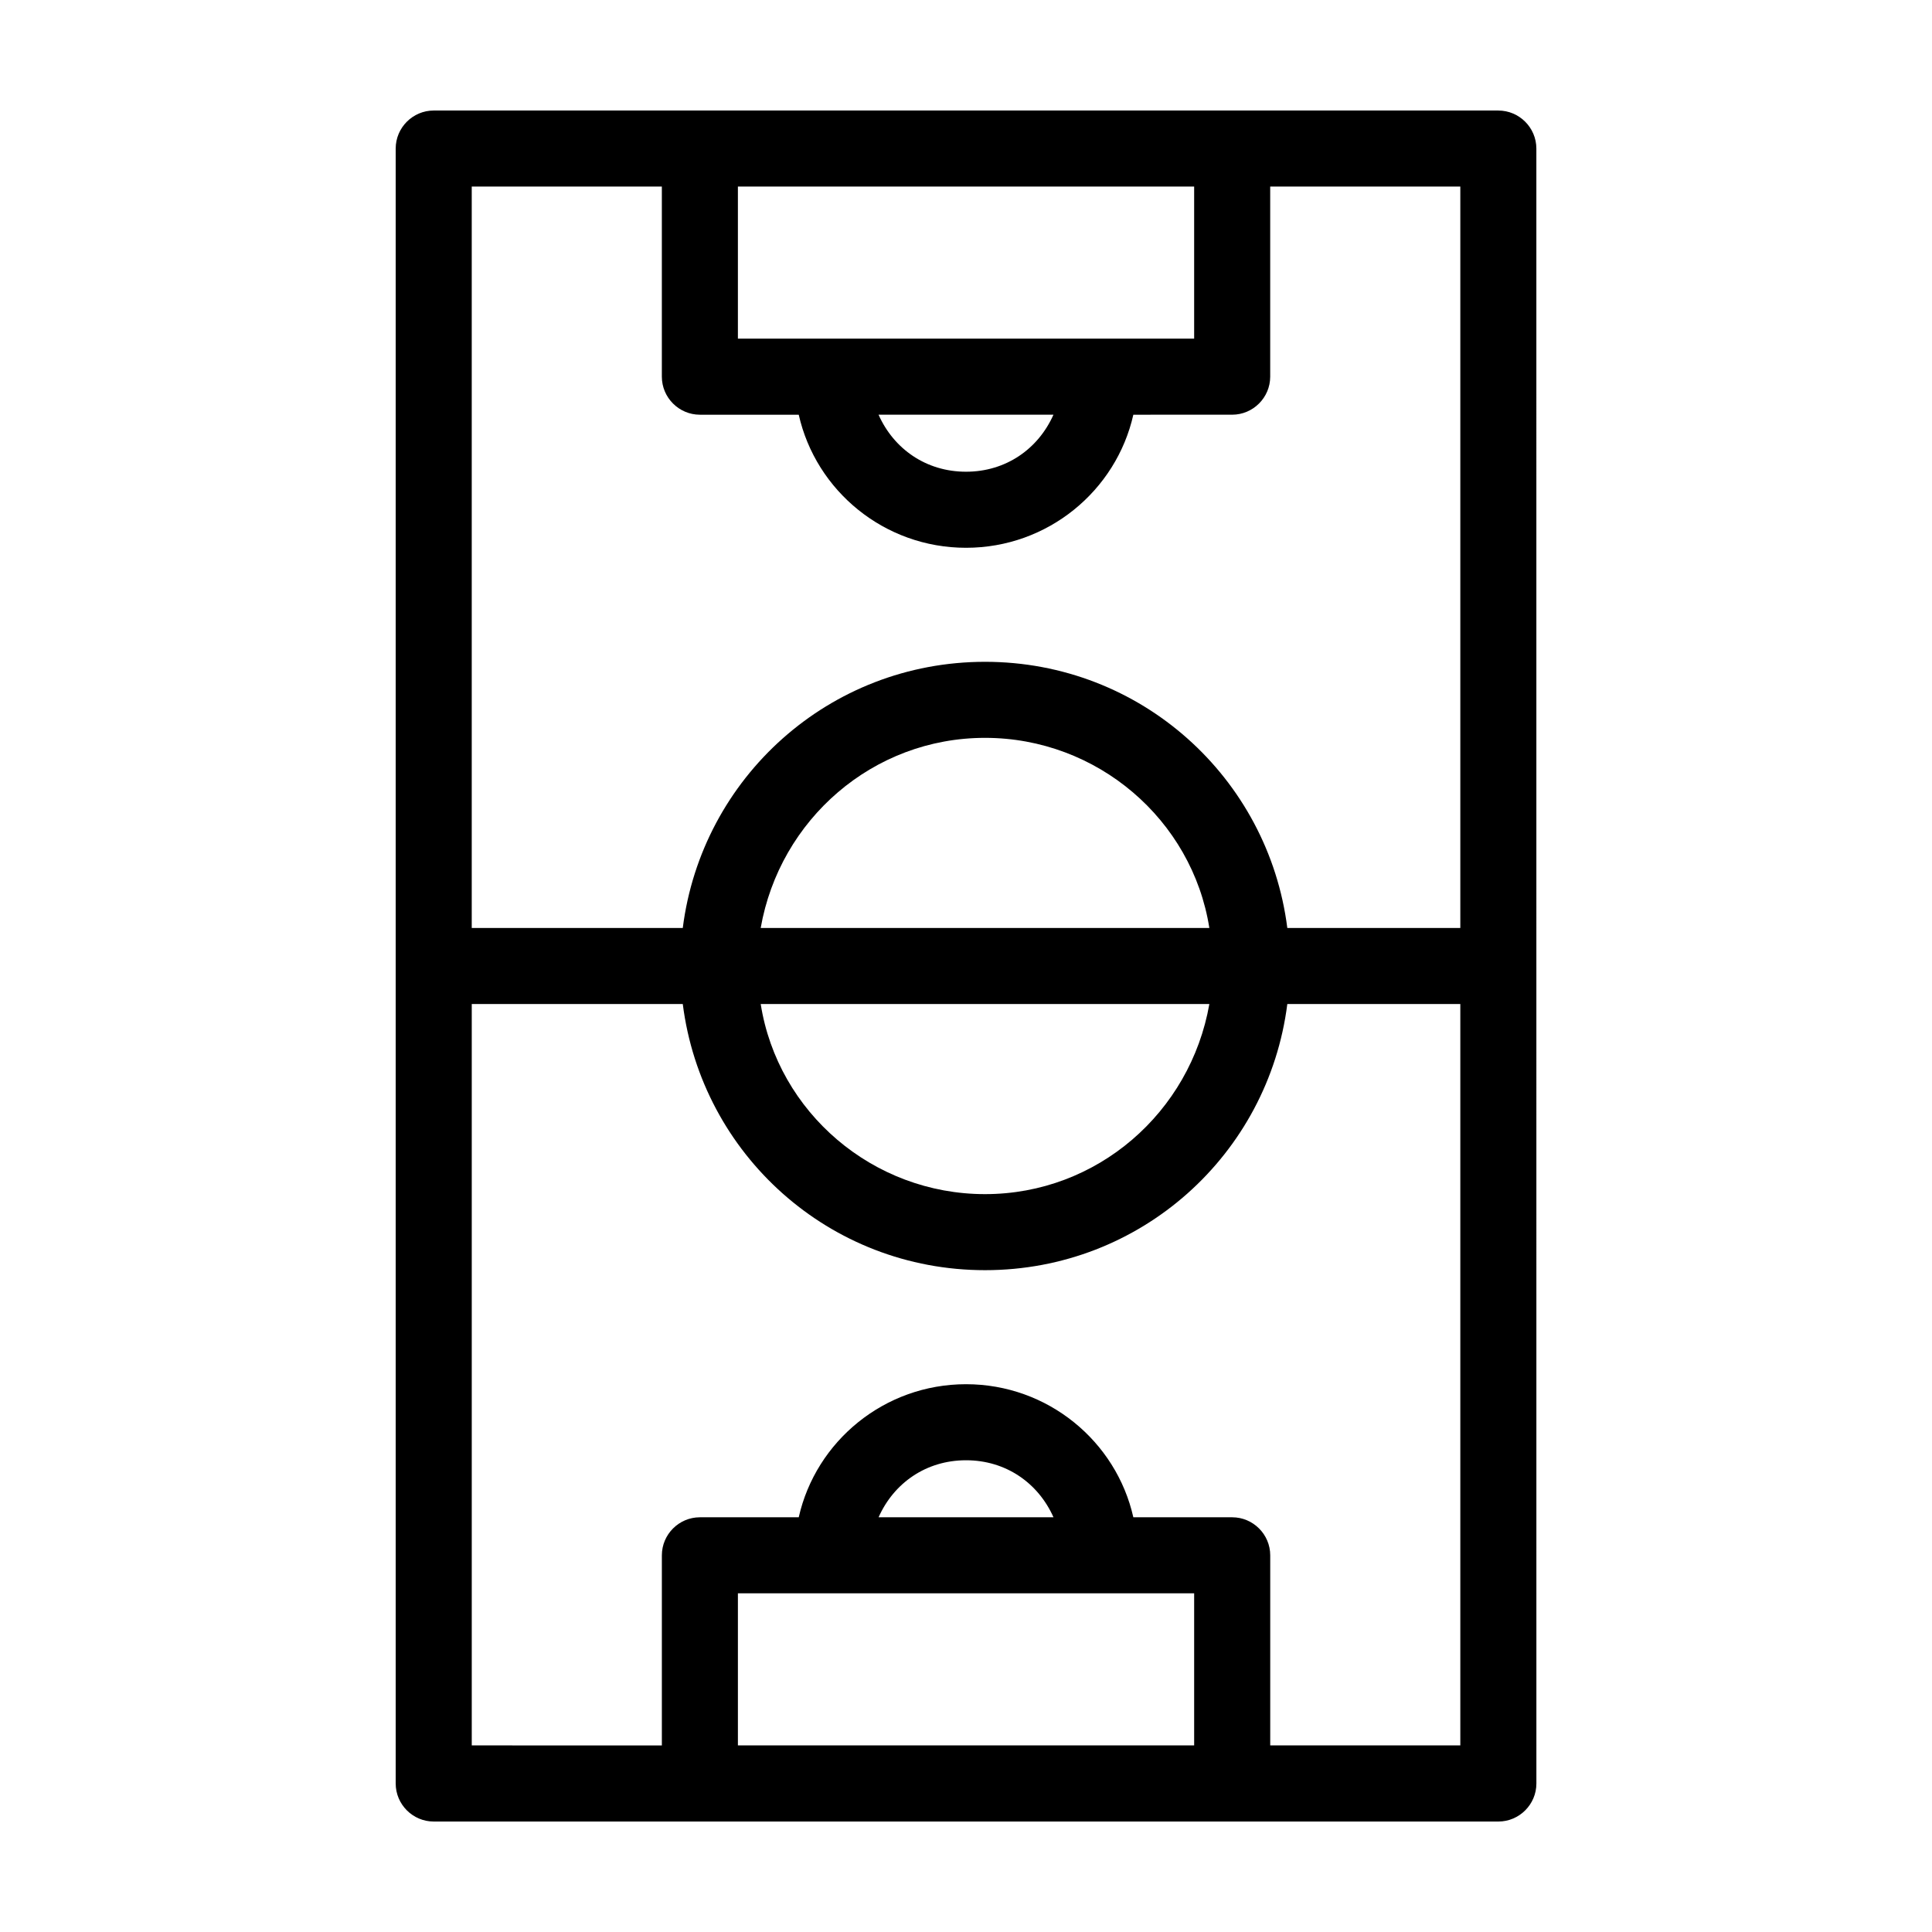 <?xml version="1.0" encoding="UTF-8"?>
<!-- Uploaded to: ICON Repo, www.svgrepo.com, Generator: ICON Repo Mixer Tools -->
<svg fill="#000000" width="800px" height="800px" version="1.1" viewBox="144 144 512 512" xmlns="http://www.w3.org/2000/svg">
 <path d="m541.07 173.29h-282.13c-5.543 0-10.078 4.535-10.078 10.078v433.28c0 5.543 4.535 10.078 10.078 10.078h282.14c5.543 0 10.078-4.535 10.078-10.078l-0.008-433.28c0-5.539-4.535-10.074-10.074-10.074zm-80.609 20.152v40.305h-120.91v-40.305zm-37.285 60.457c-4.031 9.07-12.594 15.113-23.176 15.113-10.578 0-19.145-6.047-23.176-15.113zm-103.78-60.457v50.383c0 5.543 4.535 10.078 10.078 10.078h26.199c4.535 20.152 22.672 35.266 44.336 35.266 21.664 0 39.801-15.113 44.336-35.266l26.191-0.004c5.543 0 10.078-4.535 10.078-10.078v-50.379h50.383v196.48h-45.848c-5.039-39.801-38.793-70.535-80.105-70.535s-75.066 30.73-80.105 70.535h-55.926v-196.48zm26.195 196.48c5.039-28.719 29.727-50.383 59.449-50.383 29.727 0 54.914 21.664 59.449 50.383zm118.9 20.152c-5.039 28.719-29.727 50.383-59.449 50.383-29.727 0-54.914-21.664-59.449-50.383zm-124.94 196.48v-40.305h120.91v40.305zm37.281-60.457c4.031-9.07 12.594-15.113 23.176-15.113 10.578 0 19.145 6.047 23.176 15.113zm103.79 60.457v-50.379c0-5.543-4.535-10.078-10.078-10.078h-26.199c-4.535-20.152-22.672-35.266-44.336-35.266-21.664 0-39.801 15.113-44.336 35.266h-26.195c-5.543 0-10.078 4.535-10.078 10.078v50.383l-50.379-0.004v-196.48h55.922c5.039 39.801 38.793 70.535 80.105 70.535s75.066-30.73 80.105-70.535h45.848v196.48z"/>
</svg>